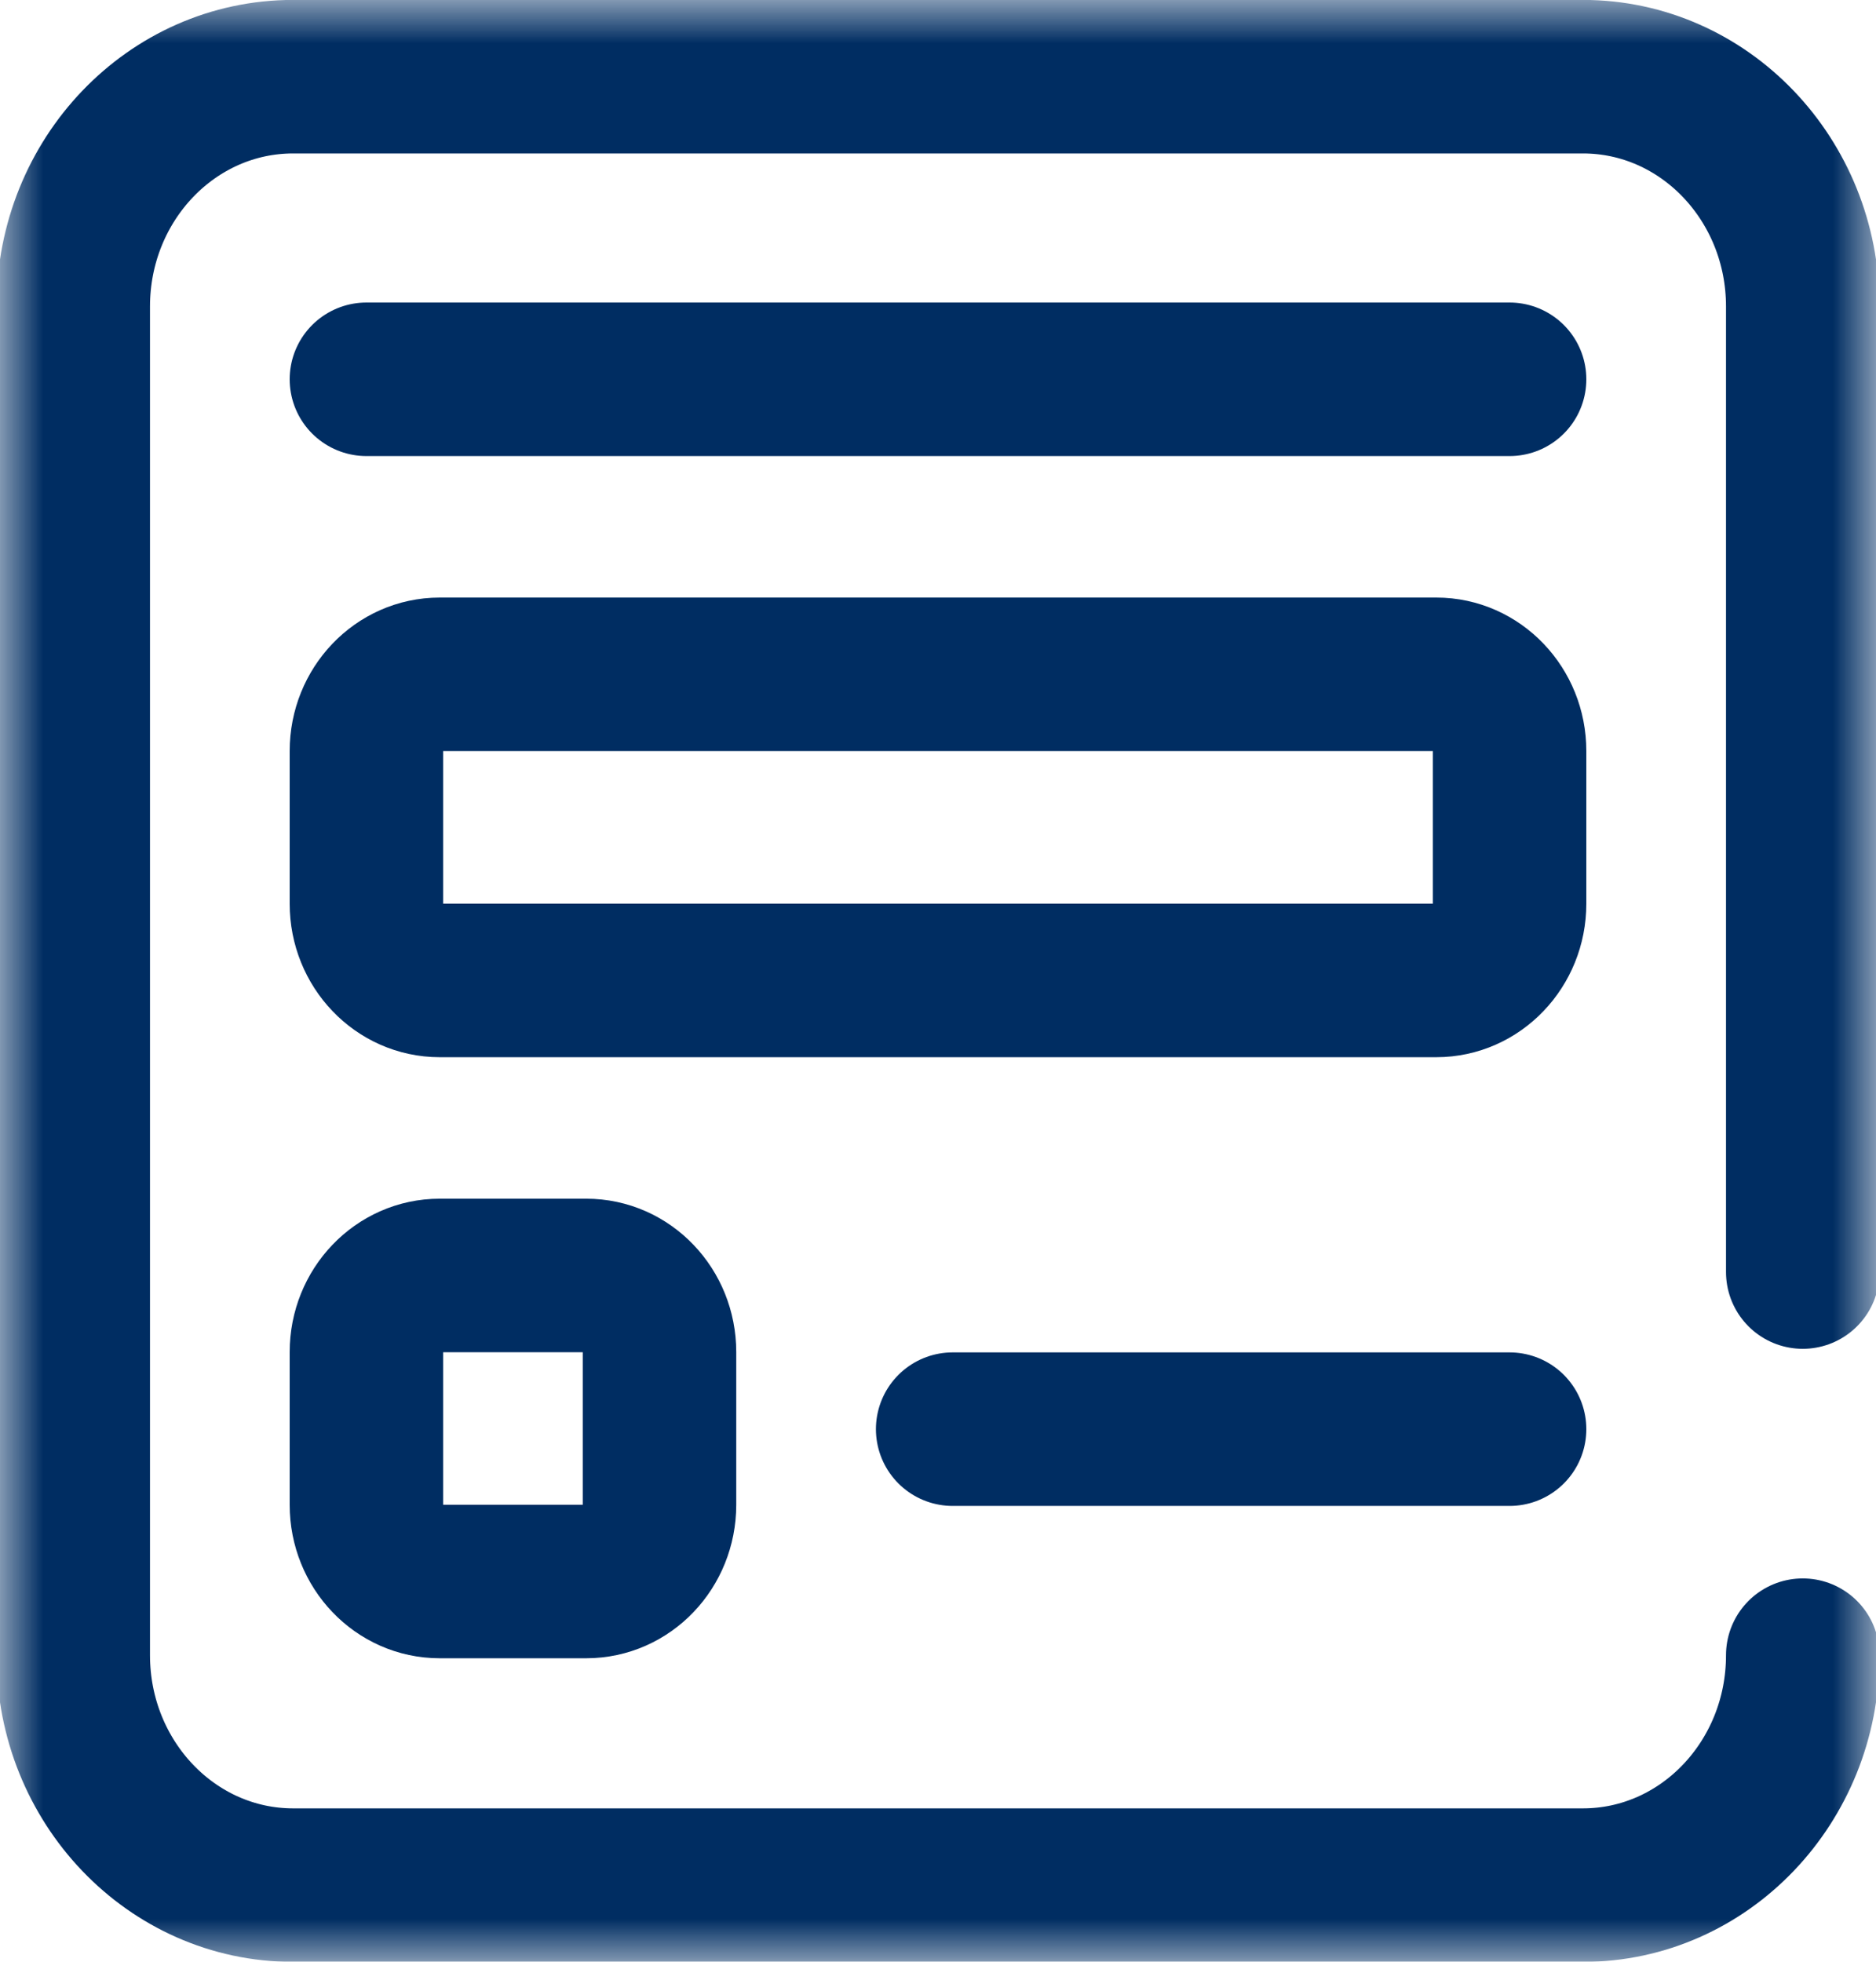 <svg xmlns="http://www.w3.org/2000/svg" width="22" height="23" viewBox="0 0 22 23" fill="none"><mask id="mask0_2119_1278" style="mask-type:luminance" maskUnits="userSpaceOnUse" x="0" y="0" width="22" height="24"><path d="M21.101 22.1V0.9H0.9V22.1H21.101Z" fill="white" stroke="white" stroke-width="1.8"></path></mask><g mask="url(#mask0_2119_1278)"><path d="M5.156 7.906H16.844C17.318 7.906 17.703 8.309 17.703 8.805V10.596C17.703 11.092 17.318 11.495 16.844 11.495H5.156C4.682 11.495 4.297 11.092 4.297 10.596V8.805C4.297 8.309 4.682 7.906 5.156 7.906Z" stroke="#002D62" stroke-width="1.8" stroke-miterlimit="10" stroke-linecap="round" stroke-linejoin="round"></path><path d="M4.297 4.447H17.703" stroke="#002D62" stroke-width="1.8" stroke-miterlimit="10" stroke-linecap="round" stroke-linejoin="round"></path><path d="M17.703 16.756H11.172" stroke="#002D62" stroke-width="1.8" stroke-miterlimit="10" stroke-linecap="round" stroke-linejoin="round"></path><path d="M5.156 14.954H6.875C7.35 14.954 7.734 15.356 7.734 15.852V17.643C7.734 18.14 7.35 18.542 6.875 18.542H5.156C4.682 18.542 4.297 18.14 4.297 17.643V15.852C4.297 15.356 4.682 14.954 5.156 14.954Z" stroke="#002D62" stroke-width="1.8" stroke-miterlimit="10" stroke-linecap="round" stroke-linejoin="round"></path><path d="M21.141 19.406C21.141 20.895 19.986 22.102 18.563 22.102H3.438C2.014 22.102 0.859 20.895 0.859 19.406V3.594C0.859 2.105 2.014 0.899 3.438 0.899H18.563C19.986 0.899 21.141 2.105 21.141 3.594V14.914" stroke="#002D62" stroke-width="1.8" stroke-miterlimit="10" stroke-linecap="round" stroke-linejoin="round"></path></g></svg>